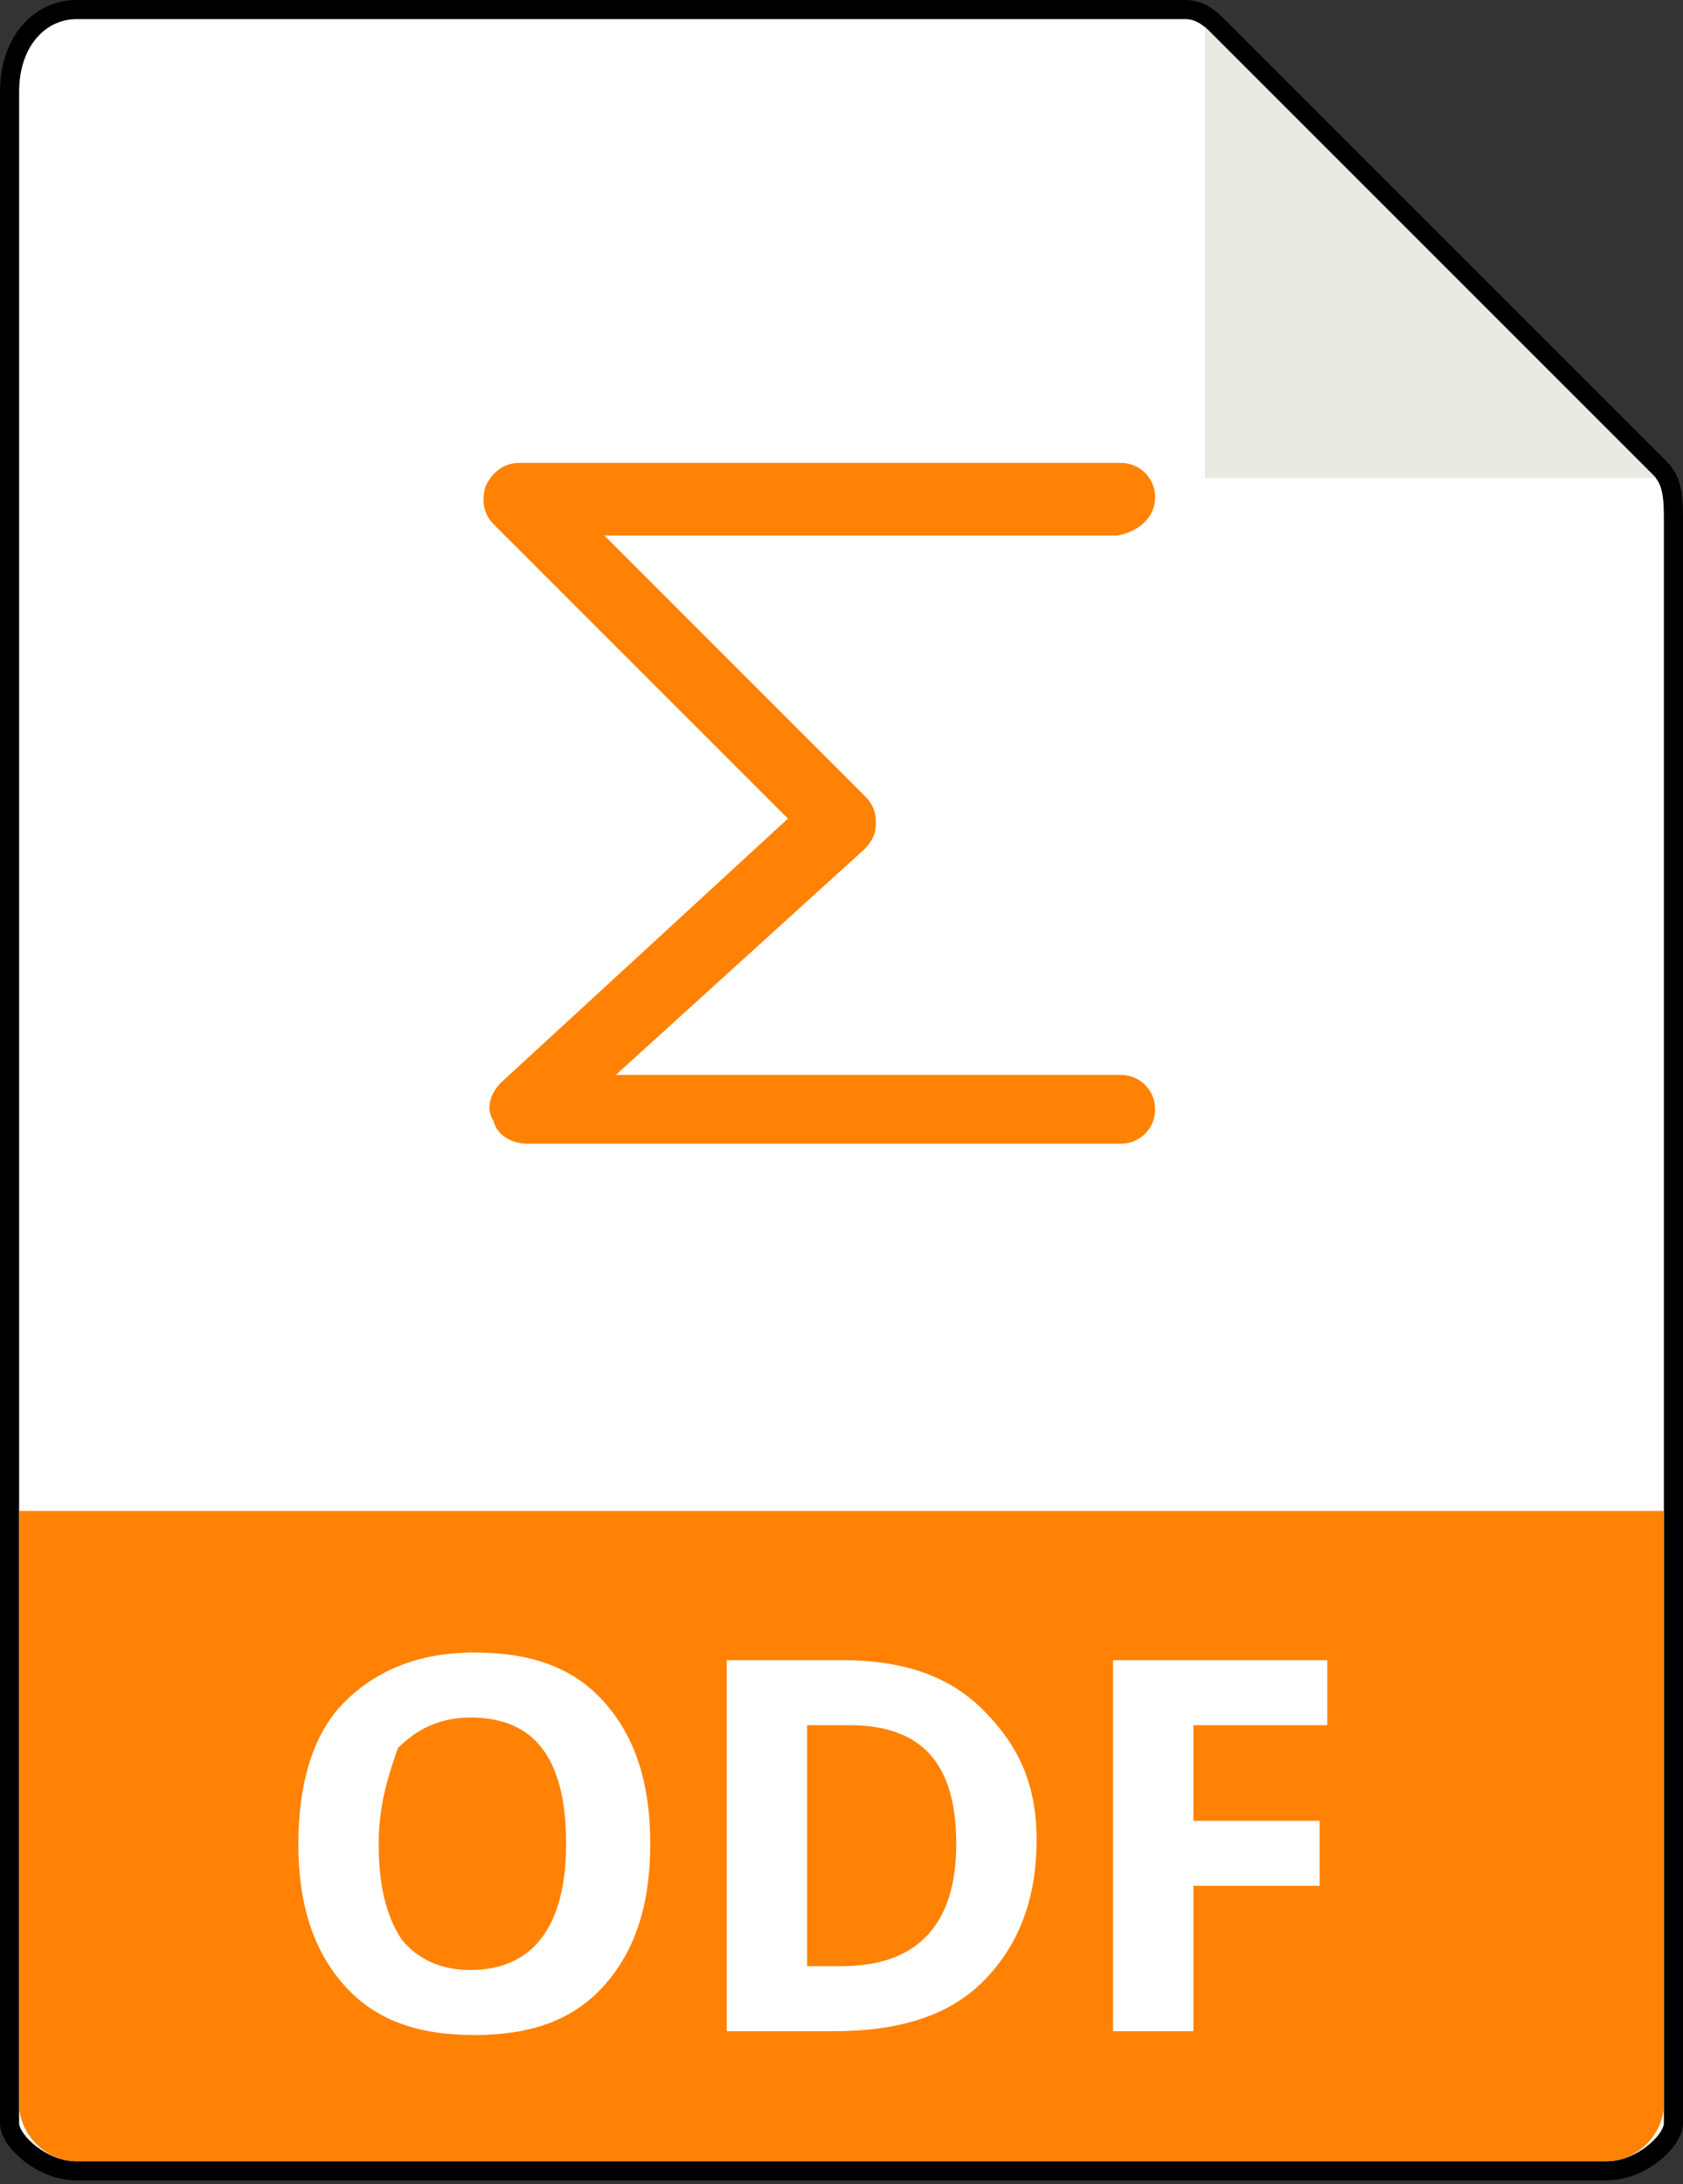 <?xml version="1.0" encoding="utf-8"?>
<!-- Generator: Adobe Illustrator 23.0.0, SVG Export Plug-In . SVG Version: 6.00 Build 0)  -->
<svg version="1.1" id="Capa_1" xmlns="http://www.w3.org/2000/svg" xmlns:xlink="http://www.w3.org/1999/xlink" x="0px" y="0px"
	 viewBox="0 0 44 57.1" style="enable-background:new 0 0 44 57.1;" xml:space="preserve">
<rect x="0" y="0" width="44" height="57.1" fill="#333333" stroke="none"/>
<style type="text/css">
	.st0{fill:none;stroke:#000000;stroke-miterlimit:10;}
	.st1{fill:#FFFFFF;}
	.st2{fill:#EAE9E2;}
	.st3{fill:#FF8205;}
</style>
<g>
	<path class="st0" d="M31,0.5H2c-0.8,0-1.5,0.7-1.5,1.9v53.1c0,0.3,0.7,1,1.5,1H42c0.8,0,1.5-0.7,1.5-1v-42c0-0.7-0.1-0.9-0.3-1.1
		L31.6,0.8C31.4,0.6,31.2,0.5,31,0.5z"/>
	<path class="st1" d="M31,0.5H2c-0.8,0-1.5,0.7-1.5,1.9v53.1c0,0.3,0.7,1,1.5,1H42c0.8,0,1.5-0.7,1.5-1v-42c0-0.7-0.1-0.9-0.3-1.1
		L31.6,0.8C31.4,0.6,31.2,0.5,31,0.5z"/>
</g>
<polygon class="st2" points="31.5,0.7 31.5,12.5 43.3,12.5 "/>
<path class="st3" d="M42,56.5H2c-0.8,0-1.5-0.7-1.5-1.5V39.5h43V55C43.5,55.8,42.8,56.5,42,56.5z"/>
<path class="st3" d="M30.2,13c0-0.5-0.4-0.9-0.9-0.9H13.6c-0.4,0-0.7,0.2-0.9,0.6c-0.1,0.3-0.1,0.7,0.2,1l7.7,7.7l-7.5,6.9
	c-0.3,0.3-0.4,0.7-0.2,1c0.1,0.4,0.5,0.6,0.9,0.6h15.5c0.5,0,0.9-0.4,0.9-0.9c0-0.5-0.4-0.9-0.9-0.9H16.1l6.5-5.9
	c0.2-0.2,0.3-0.4,0.3-0.7c0-0.3-0.1-0.5-0.3-0.7l-6.8-6.8h13.4C29.8,13.9,30.2,13.5,30.2,13z"/>
<g>
	<path class="st1" d="M17,48.2c0,1.6-0.4,2.8-1.2,3.7c-0.8,0.9-1.9,1.3-3.4,1.3c-1.5,0-2.6-0.4-3.4-1.3c-0.8-0.9-1.2-2.1-1.2-3.7
		s0.4-2.9,1.2-3.7s1.9-1.3,3.4-1.3s2.6,0.4,3.4,1.3C16.6,45.4,17,46.6,17,48.2z M9.9,48.2c0,1.1,0.2,1.9,0.6,2.5
		c0.4,0.5,1,0.8,1.8,0.8c1.6,0,2.5-1.1,2.5-3.3c0-2.2-0.8-3.3-2.5-3.3c-0.8,0-1.4,0.3-1.9,0.8C10.2,46.3,9.9,47.1,9.9,48.2z"/>
	<path class="st1" d="M27.1,48.1c0,1.6-0.5,2.8-1.4,3.7s-2.2,1.3-3.9,1.3H19v-9.7h3c1.6,0,2.8,0.4,3.7,1.3S27.1,46.6,27.1,48.1z
		 M25,48.2c0-2.1-0.9-3.1-2.8-3.1h-1.1v6.3H22C24,51.4,25,50.3,25,48.2z"/>
	<path class="st1" d="M31.1,53.1h-2v-9.7h5.6v1.7h-3.5v2.5h3.3v1.7h-3.3V53.1z"/>
</g>
</svg>
